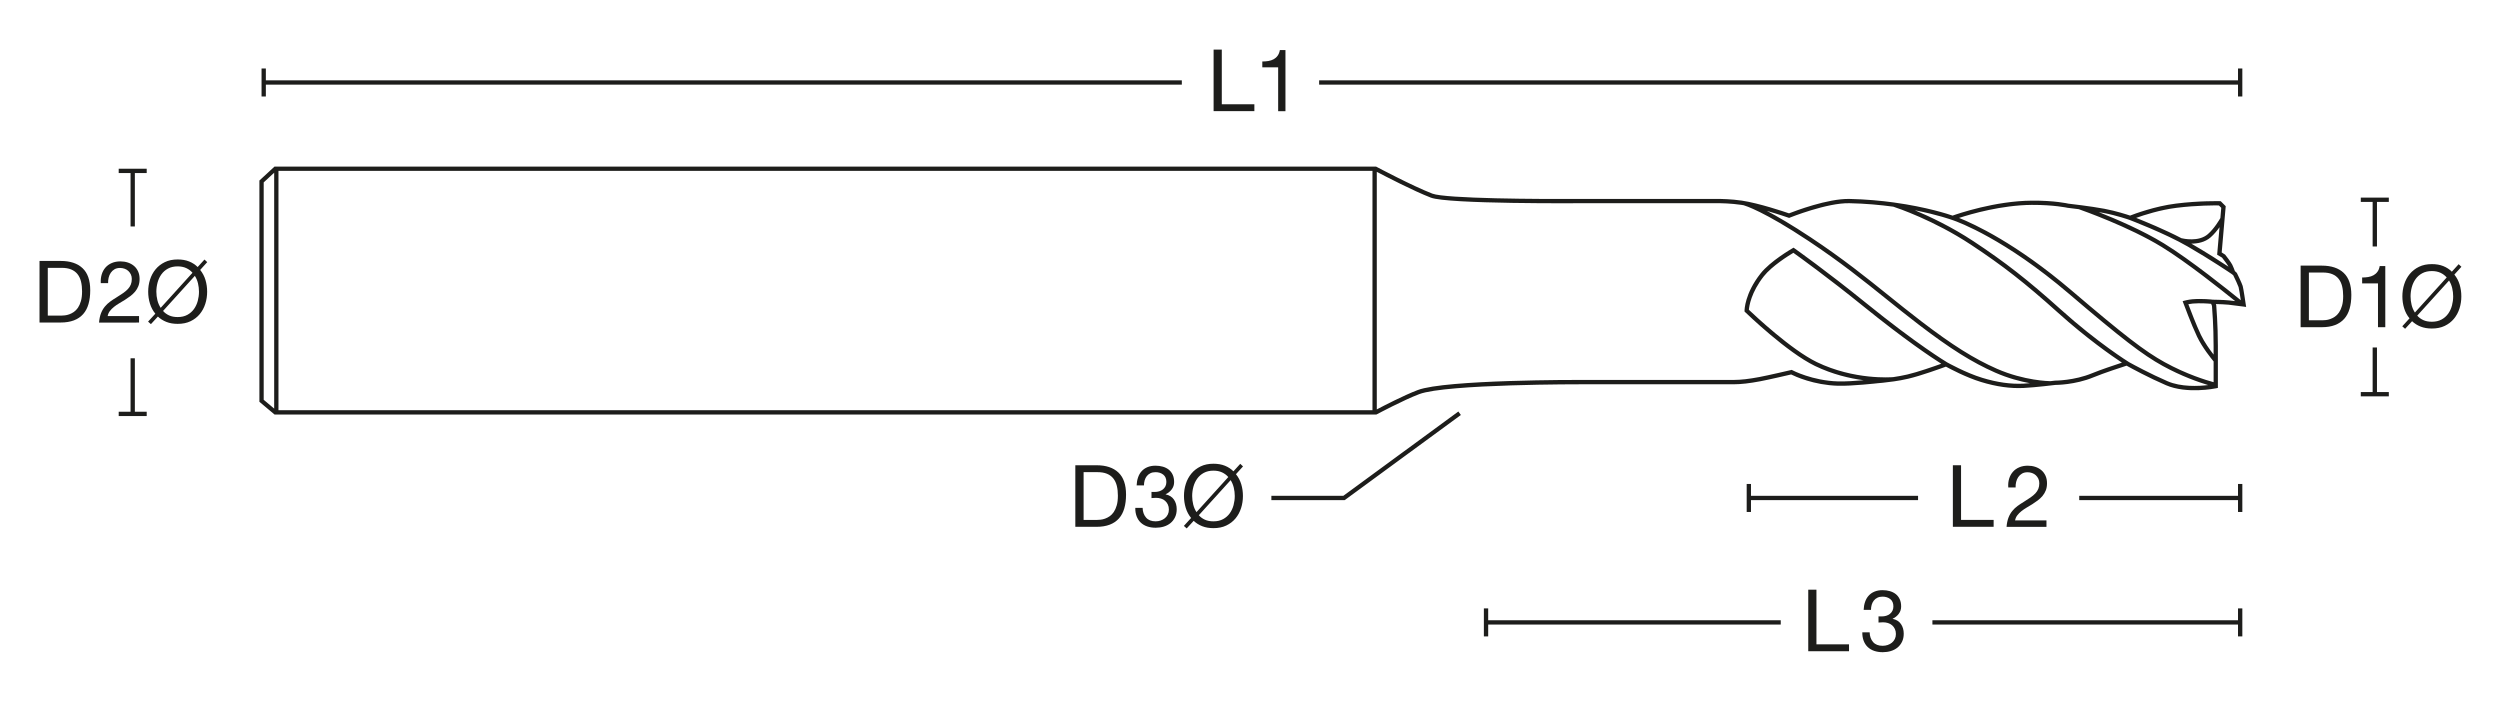 <?xml version="1.0" encoding="UTF-8"?> <svg xmlns="http://www.w3.org/2000/svg" xmlns:xlink="http://www.w3.org/1999/xlink" version="1.1" id="Layer_1" x="0px" y="0px" viewBox="0 0 907.09 255.12" style="enable-background:new 0 0 907.09 255.12;" xml:space="preserve"> <style type="text/css"> .st0{fill:#1D1D1B;} </style> <path class="st0" d="M814.82,110.34c-0.08-0.57-0.82-5.63-1.09-6.58c-0.28-0.98-1.93-4.36-2.12-4.74l-0.71-0.66 c-0.17-0.47-0.58-1.58-0.97-2.35c-0.49-0.98-2.35-3.34-2.56-3.61l-1.26-0.81l1.46-16.78l-1.81-1.81l-0.31-0.01 c-0.08,0-7.45-0.19-15.95,0.88c-7.68,0.96-15.12,3.76-16.63,4.35c-1.07-0.36-5.02-1.66-9.32-2.47c-4.9-0.93-13.02-1.86-13.07-1.86 c-0.2-0.05-5.07-1.16-13.28-1.09c-13.32,0.11-26.68,4.7-28.73,5.43c-1.53-0.53-9.4-3.12-21.14-4.74c0,0-0.02-0.01-0.03-0.01l0,0 c-4.82-0.66-10.27-1.17-16.23-1.3c-7.92-0.17-19.93,4.44-21.95,5.23c-1.73-0.6-10.81-3.67-17.11-4.62c-3.75-0.56-7.82-0.61-8-0.62 h-48.99c-17.07,0.13-50.59-0.1-55.29-1.91c-7.2-2.78-20.15-9.66-20.28-9.73l-0.17-0.09H99.6l-5.48,5.06v80.29l5.5,4.62H499.4 l0.17-0.09c0.1-0.05,9.67-5.16,15.4-7.32c9.75-3.68,59-3.57,59.5-3.57h48.19c0,0,3.48,0.01,6.48,0c2.65-0.01,5.58-0.34,9.5-1.08 c2.85-0.53,9.77-2.14,11.25-2.48c1.42,0.71,8.2,3.85,16.99,4.1c5.08,0.14,14.22-0.9,14.58-0.94c0.04,0,2.51-0.18,5.64-0.64 c0.01,0,0.03,0,0.03,0l0,0c1.66-0.24,3.5-0.56,5.27-0.98c4.62-1.08,11.97-3.76,13.65-4.38c1.43,0.78,7.26,3.9,12.74,5.57 c5.57,1.7,10.64,2.41,15.5,2.17c4.12-0.2,11.48-1.1,11.45-1.1c0.25-0.01,7.17,0.01,13.87-2.77c3.72-1.54,10.43-3.72,11.98-4.22 c0.04,0.02,0.1,0.05,0.15,0.08c0,0,0,0,0,0l0,0c1.66,0.92,7.8,4.27,14.13,7c7.55,3.27,17.81,1.21,18.24,1.12l0.62-0.13v-15.2 c0-7.89-0.6-14.77-0.6-14.84l-0.12-0.39c1.32,0.04,3.42,0.11,4.61,0.24c1.86,0.2,5.32,0.67,5.33,0.67l1.03,0.14L814.82,110.34z M99.48,148.25l-3.8-3.19V66.18l3.8-3.51V148.25z M497.98,148.84H101.04V62h396.94V148.84z M806.23,93.47 c0.6,0.77,1.96,2.55,2.3,3.22c0.01,0.02,0.02,0.05,0.03,0.07c-2.75-1.82-7.89-5.13-13.46-8.36c2.23,0,4.94-0.47,7.02-2.3 c1.26-1.11,2.36-2.47,3.21-3.66l-0.87,9.98L806.23,93.47z M789.68,75.41c7.41-0.93,13.94-0.89,15.41-0.87l0.86,0.86l-0.32,3.72 c-0.36,0.63-2.19,3.77-4.53,5.82c-3.32,2.92-8.95,1.65-9.59,1.49c-6.06-3.16-13.13-6.06-16.44-7.37 C777.95,78.03,783.74,76.15,789.68,75.41z M692.05,135.88c-1.72,0.4-3.51,0.71-5.12,0.95c-0.65,0.06-14.16,1.1-27.7-5.44 c-9.24-4.46-22.66-17.08-24.67-18.99c0.1-1.28,0.78-6.26,5.43-12.16c2.91-3.7,9.03-7.5,10.71-8.51c2.18,1.56,12.76,9.18,25.21,19.26 c15.27,12.37,25.03,18.82,28.45,20.99C701.62,132.97,695.82,135,692.05,135.88z M734.22,139.2c-4.68,0.23-9.57-0.46-14.97-2.11 c-5.99-1.82-12.67-5.57-12.74-5.61l-0.01-0.01c-0.32-0.19-10.72-6.39-29.62-21.7c-13.96-11.31-25.58-19.54-25.7-19.62l-0.41-0.29 l-0.43,0.25c-0.33,0.19-8.02,4.63-11.58,9.15c-5.72,7.26-5.78,13.2-5.78,13.45v0.33l0.24,0.23c0.61,0.59,15.14,14.6,25.33,19.52 c6.34,3.06,12.59,4.51,17.63,5.17c-3,0.26-6.69,0.5-9.25,0.43c-9.31-0.26-16.49-4.01-16.56-4.05l-0.26-0.14l-0.29,0.07 c-0.08,0.02-8.31,1.94-11.46,2.53c-3.83,0.72-6.67,1.04-9.21,1.05c-3.01,0.01-6.48,0-6.48,0h-48.19 c-2.04-0.01-50.04-0.12-60.06,3.67c-4.98,1.88-12.54,5.8-14.87,7.03v-86.2c2.99,1.57,13.38,6.96,19.61,9.36 c6.15,2.38,53.84,2.04,55.86,2.02h48.98c0.04,0,4.14,0.05,7.78,0.6c0.29,0.04,0.6,0.1,0.9,0.15c0.47,0.13,7.3,2.19,23.51,12.96 c11.67,7.75,20.04,14.49,28.15,21c3.75,3.01,7.62,6.13,11.77,9.3c11.43,8.75,19.49,13.81,27.83,17.47 c4.66,2.05,9.08,3.19,12.58,3.83C735.68,139.12,734.9,139.17,734.22,139.2z M759.01,135.45c-6.38,2.64-13.19,2.65-13.36,2.65 c-0.02,0-0.68,0.08-1.68,0.2c-0.46,0-9.48-0.15-19.43-4.51c-8.21-3.61-16.18-8.61-27.5-17.28c-4.13-3.16-8-6.27-11.74-9.28 c-8.13-6.54-16.53-13.3-28.26-21.09c-6.98-4.63-12.2-7.65-15.98-9.63c4.24,1.22,7.75,2.44,7.81,2.46l0.28,0.1l0.27-0.11 c0.13-0.05,13.45-5.41,21.61-5.23c5.85,0.12,11.2,0.62,15.93,1.26c1.31,0.43,14.67,4.89,28.19,13.82 c11.44,7.55,19.68,13.98,31.48,24.59c10.5,9.44,19.55,15.71,23.28,18.18C767.35,132.42,762.15,134.16,759.01,135.45z M786.49,138.33 c-6.22-2.69-12.26-5.98-13.95-6.91c-0.3-0.18-11.36-7.04-24.86-19.18c-11.86-10.66-20.15-17.13-31.66-24.73 c-7.91-5.22-15.76-8.92-21.25-11.22c8.34,1.64,13.35,3.45,13.43,3.48l0.27,0.1l0.01-0.01c2.2,0.75,18.96,6.92,42.18,26.72 c19.11,16.3,26.74,22.17,34.01,26.18c6.85,3.78,13.16,5.95,16.53,6.96C797.71,140.14,791.38,140.45,786.49,138.33z M802.27,110.24 l0.31,0.73c0.08,0.95,0.59,7.33,0.59,14.58v3.1c-1.33-1.72-3.32-4.49-4.59-7.14c-1.66-3.47-3.78-9.03-4.57-11.13 c0.46-0.09,1.04-0.19,1.62-0.24C798.45,109.91,801.24,110.14,802.27,110.24z M808.78,109c-1.85-0.2-5.6-0.27-5.91-0.27 c-0.33-0.04-3.77-0.44-7.36-0.15c-1.36,0.11-2.69,0.46-2.74,0.47l-0.83,0.22l0.3,0.81c0.03,0.08,2.84,7.7,4.94,12.09 c1.89,3.96,5.19,8,6,8.97v7.53c-2.53-0.68-9.75-2.85-17.75-7.26c-7.16-3.95-14.73-9.78-33.75-26 c-20.12-17.16-35.48-24.19-40.87-26.34c4.43-1.44,15.42-4.64,26.41-4.73c8.06-0.03,12.86,1.04,13,1.06c0.04,0,1.74,0.2,4.04,0.5 c1.28,0.45,18.13,6.39,30.09,13.72c8.96,5.49,21.67,15.6,26.65,19.63C810.19,109.17,809.4,109.07,808.78,109z M785.15,88.3 c-7.66-4.7-17.29-8.83-23.65-11.34c0.61,0.1,1.2,0.21,1.75,0.31c4.78,0.9,9.24,2.46,9.37,2.51c0.2,0.08,12.82,4.86,21.16,9.67 c8.26,4.76,15.68,9.79,16,10.01l0.51,0.41c0.71,1.46,1.77,3.71,1.95,4.32c0.14,0.5,0.5,2.72,0.8,4.73 C809.06,105.68,794.91,94.29,785.15,88.3z"></path> <g> <path class="st0" d="M443.31,18v19.83h11.82v2.5h-14.79V18H443.31z"></path> <path class="st0" d="M463.76,40.33V24.44h-5.75v-2.13c0.75,0,1.48-0.06,2.19-0.17c0.71-0.11,1.35-0.33,1.92-0.64 c0.57-0.31,1.06-0.74,1.45-1.28s0.67-1.23,0.81-2.06h2.03v22.18H463.76z"></path> </g> <g> <path class="st0" d="M711.54,168.81v19.83h11.82v2.5h-14.79v-22.33H711.54z"></path> <path class="st0" d="M728.99,173.69c0.29-0.96,0.75-1.79,1.36-2.49s1.38-1.25,2.3-1.64c0.92-0.4,1.96-0.59,3.13-0.59 c0.96,0,1.86,0.14,2.7,0.42c0.84,0.28,1.58,0.69,2.21,1.22c0.63,0.53,1.12,1.19,1.49,1.99c0.36,0.79,0.55,1.71,0.55,2.75 c0,0.98-0.15,1.85-0.45,2.6c-0.3,0.75-0.7,1.42-1.2,2.02c-0.5,0.59-1.08,1.13-1.72,1.61c-0.65,0.48-1.31,0.94-2,1.38 c-0.69,0.42-1.38,0.83-2.06,1.24c-0.69,0.41-1.32,0.84-1.89,1.3c-0.57,0.46-1.06,0.95-1.47,1.49c-0.41,0.53-0.67,1.14-0.8,1.83 h11.39v2.35h-14.48c0.1-1.31,0.34-2.43,0.7-3.36c0.36-0.93,0.83-1.74,1.39-2.42c0.56-0.69,1.2-1.29,1.91-1.81s1.45-1.01,2.22-1.47 c0.94-0.58,1.76-1.12,2.47-1.61c0.71-0.49,1.3-0.99,1.77-1.49c0.47-0.5,0.82-1.04,1.06-1.63c0.24-0.58,0.36-1.26,0.36-2.03 c0-0.6-0.11-1.15-0.34-1.64c-0.23-0.49-0.54-0.91-0.92-1.27c-0.38-0.35-0.84-0.63-1.36-0.81c-0.52-0.19-1.08-0.28-1.66-0.28 c-0.77,0-1.43,0.16-1.99,0.48c-0.55,0.32-1.01,0.75-1.36,1.27c-0.36,0.52-0.61,1.11-0.77,1.77c-0.16,0.66-0.22,1.32-0.2,1.99h-2.66 C728.58,175.69,728.7,174.65,728.99,173.69z"></path> </g> <g> <path class="st0" d="M842.43,96.38c3.44,0,6.09,0.88,7.94,2.63c1.86,1.75,2.78,4.42,2.78,8.01c0,1.88-0.21,3.54-0.63,4.99 s-1.06,2.67-1.94,3.66c-0.88,0.99-1.99,1.75-3.35,2.27c-1.36,0.52-2.96,0.78-4.82,0.78h-7.66V96.38H842.43z M842.68,116.21 c0.33,0,0.75-0.03,1.25-0.08c0.5-0.05,1.03-0.18,1.6-0.38c0.56-0.2,1.12-0.48,1.67-0.86c0.55-0.38,1.05-0.89,1.49-1.53 c0.44-0.65,0.8-1.45,1.08-2.42c0.28-0.97,0.42-2.14,0.42-3.52c0-1.33-0.13-2.53-0.39-3.58c-0.26-1.05-0.69-1.95-1.28-2.69 c-0.59-0.74-1.36-1.3-2.3-1.69c-0.94-0.39-2.1-0.58-3.47-0.58h-5v17.33H842.68z"></path> <path class="st0" d="M862.82,118.71v-15.89h-5.75v-2.13c0.75,0,1.48-0.06,2.19-0.17c0.71-0.11,1.35-0.33,1.92-0.64 c0.57-0.31,1.06-0.74,1.45-1.28c0.4-0.54,0.67-1.23,0.81-2.06h2.03v22.18H862.82z"></path> <path class="st0" d="M890.53,99.63c0.88,1.09,1.52,2.3,1.92,3.64c0.41,1.35,0.61,2.77,0.61,4.27c0,1.52-0.22,2.99-0.67,4.39 c-0.45,1.41-1.12,2.65-2.02,3.74c-0.9,1.08-2.01,1.94-3.35,2.58c-1.33,0.64-2.89,0.95-4.66,0.95c-1.52,0-2.88-0.23-4.07-0.7 c-1.19-0.47-2.22-1.12-3.1-1.95l-2.53,2.75l-1.03-0.91l2.63-2.88c-0.88-1.06-1.53-2.28-1.95-3.66c-0.43-1.38-0.64-2.82-0.64-4.32 c0-1.52,0.22-2.99,0.67-4.39c0.45-1.41,1.12-2.65,2.02-3.74c0.89-1.08,2.01-1.95,3.35-2.6c1.33-0.65,2.89-0.97,4.66-0.97 c1.56,0,2.95,0.24,4.14,0.72c1.2,0.48,2.24,1.16,3.11,2.03l2.47-2.72l1,0.94L890.53,99.63z M885.5,98.98 c-0.9-0.42-1.94-0.63-3.13-0.63c-1.35,0-2.52,0.27-3.5,0.8c-0.98,0.53-1.78,1.23-2.41,2.11c-0.63,0.88-1.08,1.86-1.38,2.96 c-0.29,1.09-0.44,2.21-0.44,3.33c0,1.06,0.13,2.1,0.38,3.1c0.25,1,0.65,1.92,1.19,2.75l11.54-12.73 C887.14,99.96,886.39,99.39,885.5,98.98z M879.27,116.15c0.88,0.4,1.91,0.59,3.1,0.59c1.36,0,2.52-0.27,3.5-0.8 c0.98-0.53,1.78-1.24,2.41-2.11c0.63-0.88,1.08-1.86,1.38-2.96c0.29-1.09,0.44-2.21,0.44-3.33c0-1.02-0.12-2.03-0.36-3.03 c-0.24-1-0.62-1.91-1.14-2.72l-11.54,12.73C877.66,115.21,878.4,115.75,879.27,116.15z"></path> </g> <g> <path class="st0" d="M22.02,94.68c3.44,0,6.09,0.88,7.94,2.63c1.86,1.75,2.78,4.42,2.78,8.01c0,1.88-0.21,3.54-0.63,4.99 c-0.42,1.45-1.06,2.67-1.94,3.66c-0.88,0.99-1.99,1.75-3.35,2.27c-1.36,0.52-2.96,0.78-4.82,0.78h-7.66V94.68H22.02z M22.27,114.51 c0.33,0,0.75-0.03,1.25-0.08c0.5-0.05,1.03-0.18,1.6-0.38c0.56-0.2,1.12-0.48,1.67-0.86c0.55-0.38,1.05-0.89,1.49-1.53 c0.44-0.65,0.8-1.45,1.08-2.42c0.28-0.97,0.42-2.14,0.42-3.52c0-1.33-0.13-2.53-0.39-3.58s-0.69-1.95-1.28-2.69 c-0.59-0.74-1.36-1.3-2.3-1.69c-0.94-0.39-2.1-0.58-3.47-0.58h-5v17.33H22.27z"></path> <path class="st0" d="M36.91,99.56c0.29-0.96,0.75-1.79,1.36-2.49c0.62-0.7,1.38-1.25,2.3-1.64c0.92-0.4,1.96-0.59,3.13-0.59 c0.96,0,1.86,0.14,2.7,0.42c0.84,0.28,1.58,0.69,2.21,1.22c0.63,0.53,1.12,1.19,1.49,1.99c0.36,0.79,0.55,1.71,0.55,2.75 c0,0.98-0.15,1.85-0.45,2.6c-0.3,0.75-0.7,1.42-1.2,2.02c-0.5,0.59-1.08,1.13-1.72,1.61c-0.65,0.48-1.31,0.94-2,1.38 c-0.69,0.42-1.38,0.83-2.06,1.24c-0.69,0.41-1.32,0.84-1.89,1.3c-0.57,0.46-1.06,0.95-1.47,1.49c-0.41,0.53-0.67,1.14-0.8,1.83 h11.39v2.35H35.94c0.1-1.31,0.34-2.43,0.7-3.36s0.83-1.74,1.39-2.42c0.56-0.69,1.2-1.29,1.91-1.81c0.71-0.52,1.45-1.01,2.22-1.47 c0.94-0.58,1.76-1.12,2.47-1.61c0.71-0.49,1.3-0.99,1.77-1.49c0.47-0.5,0.82-1.04,1.06-1.63c0.24-0.58,0.36-1.26,0.36-2.03 c0-0.6-0.11-1.15-0.34-1.64c-0.23-0.49-0.54-0.91-0.92-1.27c-0.38-0.35-0.84-0.63-1.36-0.81c-0.52-0.19-1.08-0.28-1.66-0.28 c-0.77,0-1.43,0.16-1.99,0.48c-0.55,0.32-1.01,0.75-1.36,1.27c-0.36,0.52-0.61,1.11-0.77,1.77c-0.16,0.66-0.22,1.32-0.2,1.99h-2.66 C36.5,101.56,36.62,100.52,36.91,99.56z"></path> <path class="st0" d="M72.63,97.94c0.88,1.09,1.52,2.3,1.92,3.64c0.41,1.35,0.61,2.77,0.61,4.27c0,1.52-0.22,2.99-0.67,4.39 c-0.45,1.41-1.12,2.65-2.02,3.74c-0.9,1.08-2.01,1.94-3.35,2.58c-1.33,0.64-2.89,0.95-4.66,0.95c-1.52,0-2.88-0.23-4.07-0.7 c-1.19-0.47-2.22-1.12-3.1-1.95l-2.53,2.75l-1.03-0.91l2.63-2.88c-0.88-1.06-1.53-2.28-1.95-3.66c-0.43-1.38-0.64-2.82-0.64-4.32 c0-1.52,0.22-2.99,0.67-4.39c0.45-1.41,1.12-2.65,2.02-3.74c0.89-1.08,2.01-1.95,3.35-2.6c1.33-0.65,2.89-0.97,4.66-0.97 c1.56,0,2.95,0.24,4.14,0.72c1.2,0.48,2.24,1.16,3.11,2.03l2.47-2.72l1,0.94L72.63,97.94z M67.59,97.28 c-0.9-0.42-1.94-0.63-3.13-0.63c-1.35,0-2.52,0.27-3.5,0.8c-0.98,0.53-1.78,1.23-2.41,2.11c-0.63,0.88-1.08,1.86-1.38,2.96 c-0.29,1.09-0.44,2.21-0.44,3.33c0,1.06,0.13,2.1,0.38,3.1c0.25,1,0.65,1.92,1.19,2.75l11.54-12.73 C69.24,98.26,68.49,97.7,67.59,97.28z M61.37,114.45c0.88,0.4,1.91,0.59,3.1,0.59c1.36,0,2.52-0.27,3.5-0.8s1.78-1.24,2.41-2.11 c0.63-0.88,1.08-1.86,1.38-2.96c0.29-1.09,0.44-2.21,0.44-3.33c0-1.02-0.12-2.03-0.36-3.03c-0.24-1-0.62-1.91-1.14-2.72 l-11.54,12.73C59.75,113.51,60.49,114.05,61.37,114.45z"></path> </g> <polygon class="st0" points="428.81,29.15 96.46,29.15 96.46,24.85 94.9,24.85 94.9,35.01 96.46,35.01 96.46,30.71 428.81,30.71 "></polygon> <polygon class="st0" points="812.03,24.85 812.03,29.15 478.63,29.15 478.63,30.71 812.03,30.71 812.03,35.01 813.6,35.01 813.6,24.85 "></polygon> <polygon class="st0" points="695.94,179.9 635.32,179.9 635.32,175.6 633.76,175.6 633.76,185.76 635.32,185.76 635.32,181.46 695.94,181.46 "></polygon> <polygon class="st0" points="812.03,175.6 812.03,179.9 754.42,179.9 754.42,181.46 812.03,181.46 812.03,185.76 813.6,185.76 813.6,175.6 "></polygon> <polygon class="st0" points="43.07,61.22 43.07,62.79 47.37,62.79 47.37,82.17 48.93,82.17 48.93,62.79 53.23,62.79 53.23,61.22 "></polygon> <polygon class="st0" points="48.93,149.39 48.93,130 47.37,130 47.37,149.39 43.07,149.39 43.07,150.96 53.23,150.96 53.23,149.39 "></polygon> <polygon class="st0" points="866.75,71.7 856.58,71.7 856.58,73.26 860.88,73.26 860.88,89.43 862.45,89.43 862.45,73.26 866.75,73.26 "></polygon> <polygon class="st0" points="862.45,142.25 862.45,126.08 860.88,126.08 860.88,142.25 856.58,142.25 856.58,143.81 866.75,143.81 866.75,142.25 "></polygon> <g> <path class="st0" d="M659.07,213.96v19.83h11.82v2.5H656.1v-22.33H659.07z"></path> <path class="st0" d="M681.9,223.66c0.1,0,0.21,0,0.31,0h0.56c0.56,0,1.1-0.08,1.61-0.23s0.96-0.39,1.35-0.69 c0.38-0.3,0.69-0.68,0.92-1.14c0.23-0.46,0.34-0.98,0.34-1.56c0-1.19-0.38-2.08-1.13-2.67c-0.75-0.59-1.69-0.89-2.81-0.89 c-0.71,0-1.33,0.13-1.86,0.39c-0.53,0.26-0.97,0.61-1.31,1.05c-0.34,0.44-0.6,0.95-0.77,1.53c-0.17,0.58-0.25,1.2-0.25,1.84h-2.66 c0.04-1.06,0.21-2.03,0.52-2.91c0.3-0.88,0.73-1.63,1.3-2.25c0.56-0.63,1.27-1.12,2.11-1.47c0.84-0.35,1.82-0.53,2.92-0.53 c0.96,0,1.85,0.12,2.67,0.36c0.82,0.24,1.54,0.6,2.14,1.08c0.6,0.48,1.08,1.09,1.42,1.84c0.35,0.75,0.52,1.64,0.52,2.66 c0,1-0.29,1.89-0.88,2.66c-0.58,0.77-1.31,1.36-2.19,1.75v0.06c1.36,0.29,2.36,0.93,3.02,1.91c0.66,0.98,0.99,2.14,0.99,3.47 c0,1.11-0.2,2.08-0.61,2.92c-0.41,0.84-0.95,1.55-1.64,2.11c-0.69,0.56-1.5,0.99-2.42,1.27c-0.93,0.28-1.91,0.42-2.96,0.42 c-1.13,0-2.15-0.16-3.07-0.47c-0.92-0.31-1.7-0.78-2.35-1.39c-0.65-0.61-1.14-1.37-1.49-2.27c-0.34-0.9-0.51-1.92-0.49-3.07h2.66 c0.04,1.44,0.46,2.61,1.25,3.52c0.79,0.91,1.95,1.36,3.47,1.36c0.65,0,1.26-0.1,1.84-0.3c0.58-0.2,1.09-0.48,1.53-0.84 c0.44-0.36,0.79-0.81,1.05-1.34c0.26-0.53,0.39-1.13,0.39-1.8c0-0.69-0.13-1.3-0.38-1.83c-0.25-0.53-0.58-0.98-1-1.34 s-0.91-0.64-1.48-0.81c-0.57-0.18-1.19-0.27-1.86-0.27c-0.56,0-1.09,0.03-1.59,0.09v-2.25 C681.72,223.65,681.82,223.66,681.9,223.66z"></path> </g> <polygon class="st0" points="646.12,225.05 539.97,225.05 539.97,220.75 538.4,220.75 538.4,230.91 539.97,230.91 539.97,226.61 646.12,226.61 "></polygon> <polygon class="st0" points="812.03,220.75 812.03,225.05 701.15,225.05 701.15,226.61 812.03,226.61 812.03,230.91 813.6,230.91 813.6,220.75 "></polygon> <g> <path class="st0" d="M397.85,168.81c3.44,0,6.09,0.88,7.94,2.63c1.86,1.75,2.78,4.42,2.78,8.01c0,1.88-0.21,3.54-0.63,4.99 c-0.42,1.45-1.06,2.67-1.94,3.66c-0.88,0.99-1.99,1.75-3.35,2.27c-1.36,0.52-2.96,0.78-4.82,0.78h-7.66v-22.33H397.85z M398.1,188.64c0.33,0,0.75-0.03,1.25-0.08s1.03-0.18,1.6-0.38c0.56-0.2,1.12-0.48,1.67-0.86c0.55-0.38,1.05-0.89,1.49-1.53 c0.44-0.65,0.8-1.45,1.08-2.42c0.28-0.97,0.42-2.14,0.42-3.52c0-1.33-0.13-2.53-0.39-3.58c-0.26-1.05-0.69-1.95-1.28-2.69 c-0.59-0.74-1.36-1.3-2.3-1.69c-0.94-0.39-2.1-0.58-3.47-0.58h-5v17.33H398.1z"></path> <path class="st0" d="M418.11,178.5c0.1,0,0.21,0,0.31,0h0.56c0.56,0,1.1-0.08,1.61-0.23c0.51-0.16,0.96-0.39,1.35-0.69 c0.38-0.3,0.69-0.68,0.92-1.14c0.23-0.46,0.34-0.98,0.34-1.56c0-1.19-0.38-2.08-1.13-2.67c-0.75-0.59-1.69-0.89-2.81-0.89 c-0.71,0-1.33,0.13-1.86,0.39c-0.53,0.26-0.97,0.61-1.31,1.05c-0.34,0.44-0.6,0.95-0.77,1.53c-0.17,0.58-0.25,1.2-0.25,1.84h-2.66 c0.04-1.06,0.21-2.03,0.52-2.91c0.3-0.88,0.73-1.63,1.3-2.25c0.56-0.63,1.27-1.12,2.11-1.47c0.84-0.35,1.82-0.53,2.92-0.53 c0.96,0,1.85,0.12,2.67,0.36c0.82,0.24,1.54,0.6,2.14,1.08c0.6,0.48,1.08,1.09,1.42,1.84c0.35,0.75,0.52,1.64,0.52,2.66 c0,1-0.29,1.89-0.88,2.66c-0.58,0.77-1.31,1.36-2.19,1.75v0.06c1.36,0.29,2.36,0.93,3.02,1.91c0.66,0.98,0.99,2.14,0.99,3.47 c0,1.11-0.2,2.08-0.61,2.92c-0.41,0.84-0.95,1.55-1.64,2.11c-0.69,0.56-1.5,0.99-2.42,1.27c-0.93,0.28-1.91,0.42-2.96,0.42 c-1.13,0-2.15-0.16-3.07-0.47c-0.92-0.31-1.7-0.78-2.35-1.39c-0.65-0.61-1.14-1.37-1.49-2.27c-0.34-0.9-0.51-1.92-0.49-3.07h2.66 c0.04,1.44,0.46,2.61,1.25,3.52c0.79,0.91,1.95,1.36,3.47,1.36c0.65,0,1.26-0.1,1.84-0.3c0.58-0.2,1.09-0.48,1.53-0.84 c0.44-0.36,0.79-0.81,1.05-1.34c0.26-0.53,0.39-1.13,0.39-1.8c0-0.69-0.13-1.3-0.38-1.83c-0.25-0.53-0.58-0.98-1-1.34 c-0.42-0.37-0.91-0.64-1.48-0.81c-0.57-0.18-1.19-0.27-1.86-0.27c-0.56,0-1.1,0.03-1.59,0.09v-2.25 C417.94,178.49,418.03,178.5,418.11,178.5z"></path> <path class="st0" d="M448.45,172.06c0.88,1.09,1.52,2.3,1.92,3.64c0.41,1.35,0.61,2.77,0.61,4.27c0,1.52-0.22,2.99-0.67,4.39 c-0.45,1.41-1.12,2.65-2.02,3.74s-2.01,1.94-3.35,2.58c-1.33,0.64-2.89,0.95-4.66,0.95c-1.52,0-2.88-0.23-4.07-0.7 c-1.19-0.47-2.22-1.12-3.1-1.95l-2.53,2.75l-1.03-0.91l2.63-2.88c-0.88-1.06-1.53-2.28-1.95-3.66s-0.64-2.82-0.64-4.32 c0-1.52,0.22-2.99,0.67-4.39c0.45-1.41,1.12-2.65,2.02-3.74c0.89-1.08,2.01-1.95,3.35-2.6c1.33-0.65,2.89-0.97,4.66-0.97 c1.56,0,2.95,0.24,4.14,0.72c1.2,0.48,2.24,1.16,3.11,2.03l2.47-2.72l1,0.94L448.45,172.06z M443.42,171.4 c-0.9-0.42-1.94-0.63-3.13-0.63c-1.35,0-2.52,0.27-3.5,0.8c-0.98,0.53-1.78,1.23-2.41,2.11c-0.63,0.88-1.08,1.86-1.38,2.96 c-0.29,1.09-0.44,2.21-0.44,3.33c0,1.06,0.13,2.1,0.38,3.1c0.25,1,0.65,1.92,1.19,2.75l11.54-12.73 C445.06,172.38,444.31,171.82,443.42,171.4z M437.19,188.57c0.88,0.4,1.91,0.59,3.1,0.59c1.36,0,2.52-0.27,3.5-0.8 c0.98-0.53,1.78-1.24,2.41-2.11c0.63-0.88,1.08-1.86,1.38-2.96c0.29-1.09,0.44-2.21,0.44-3.33c0-1.02-0.12-2.03-0.36-3.03 c-0.24-1-0.62-1.91-1.14-2.72l-11.54,12.73C435.58,187.64,436.32,188.18,437.19,188.57z"></path> </g> <polygon class="st0" points="487.91,181.46 461.3,181.46 461.3,179.9 487.4,179.9 529.14,149.31 530.06,150.57 "></polygon> </svg> 